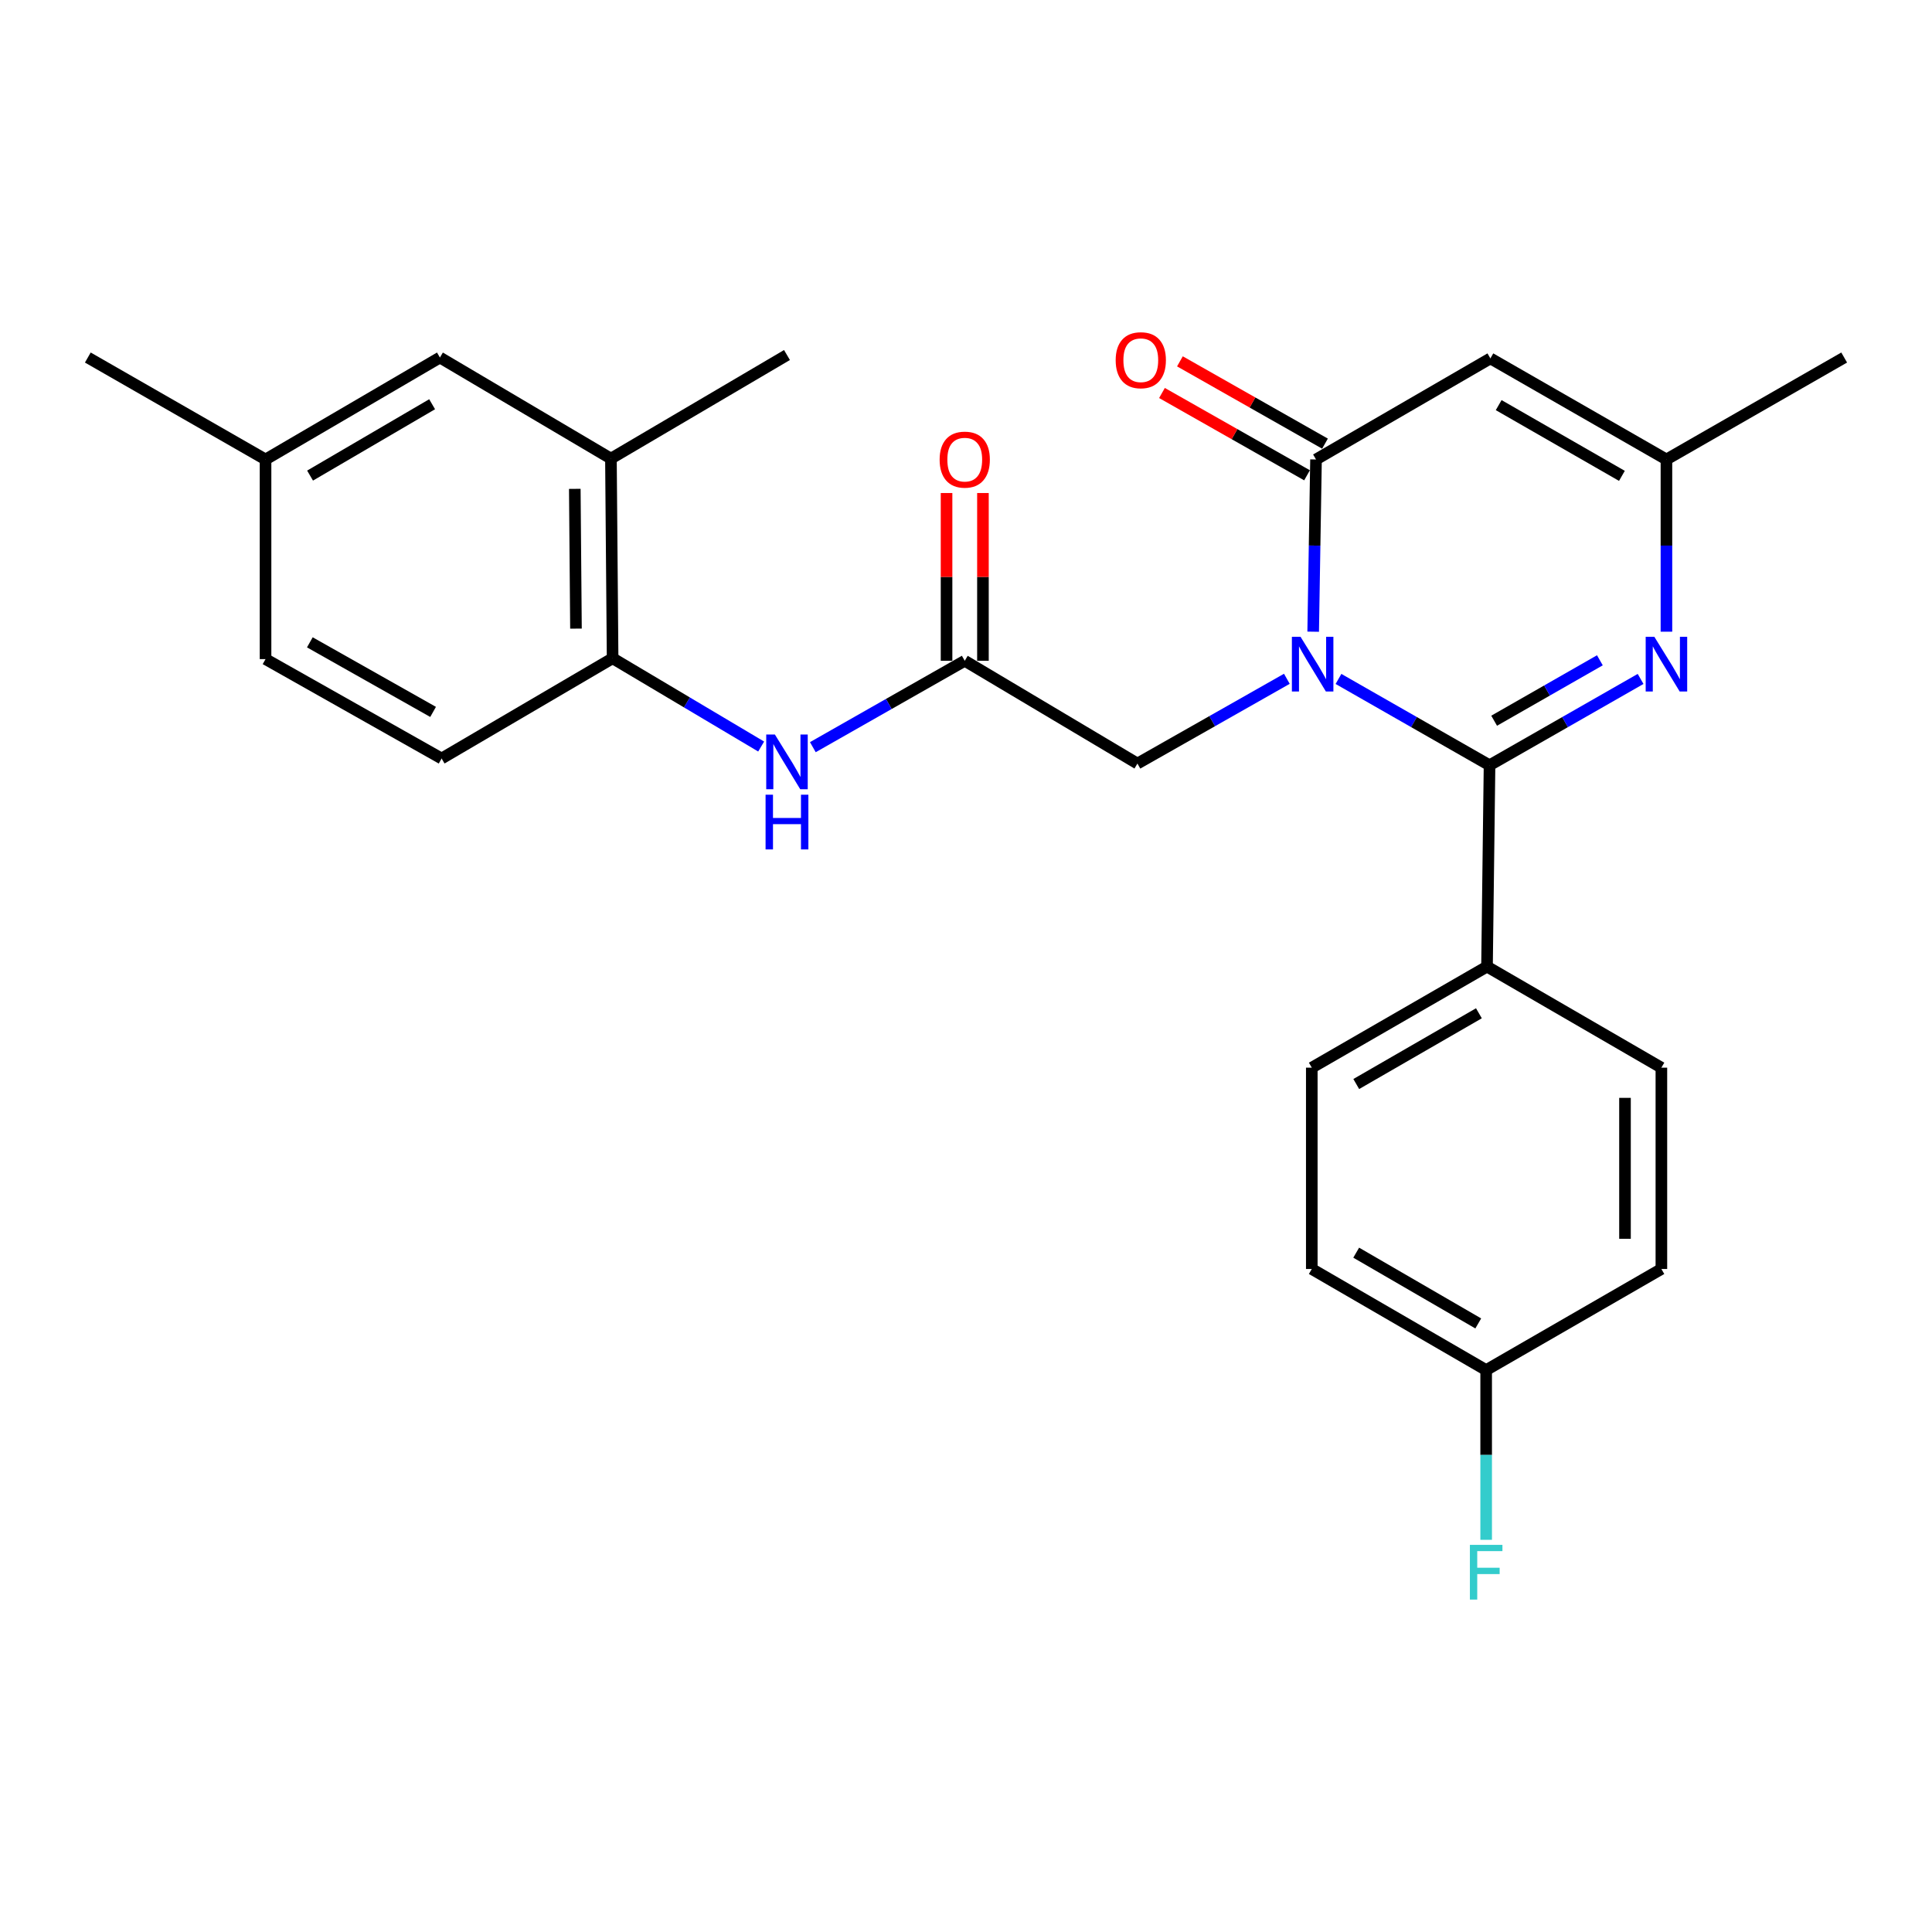 <?xml version='1.0' encoding='iso-8859-1'?>
<svg version='1.1' baseProfile='full'
              xmlns='http://www.w3.org/2000/svg'
                      xmlns:rdkit='http://www.rdkit.org/xml'
                      xmlns:xlink='http://www.w3.org/1999/xlink'
                  xml:space='preserve'
width='1000px' height='1000px' viewBox='0 0 1000 1000'>
<!-- END OF HEADER -->
<rect style='opacity:1.0;fill:#FFFFFF;stroke:none' width='1000' height='1000' x='0' y='0'> </rect>
<path class='bond-0' d='M 692.797,351.415 L 731.889,373.756' style='fill:none;fill-rule:evenodd;stroke:#0000FF;stroke-width:6px;stroke-linecap:butt;stroke-linejoin:miter;stroke-opacity:1' />
<path class='bond-0' d='M 731.889,373.756 L 770.982,396.096' style='fill:none;fill-rule:evenodd;stroke:#000000;stroke-width:6px;stroke-linecap:butt;stroke-linejoin:miter;stroke-opacity:1' />
<path class='bond-1' d='M 679.697,326.962 L 680.432,282.392' style='fill:none;fill-rule:evenodd;stroke:#0000FF;stroke-width:6px;stroke-linecap:butt;stroke-linejoin:miter;stroke-opacity:1' />
<path class='bond-1' d='M 680.432,282.392 L 681.167,237.822' style='fill:none;fill-rule:evenodd;stroke:#000000;stroke-width:6px;stroke-linecap:butt;stroke-linejoin:miter;stroke-opacity:1' />
<path class='bond-6' d='M 666.073,351.342 L 627.4,373.28' style='fill:none;fill-rule:evenodd;stroke:#0000FF;stroke-width:6px;stroke-linecap:butt;stroke-linejoin:miter;stroke-opacity:1' />
<path class='bond-6' d='M 627.4,373.28 L 588.727,395.217' style='fill:none;fill-rule:evenodd;stroke:#000000;stroke-width:6px;stroke-linecap:butt;stroke-linejoin:miter;stroke-opacity:1' />
<path class='bond-2' d='M 770.982,396.096 L 810.075,373.756' style='fill:none;fill-rule:evenodd;stroke:#000000;stroke-width:6px;stroke-linecap:butt;stroke-linejoin:miter;stroke-opacity:1' />
<path class='bond-2' d='M 810.075,373.756 L 849.168,351.415' style='fill:none;fill-rule:evenodd;stroke:#0000FF;stroke-width:6px;stroke-linecap:butt;stroke-linejoin:miter;stroke-opacity:1' />
<path class='bond-2' d='M 773.365,373.042 L 800.73,357.404' style='fill:none;fill-rule:evenodd;stroke:#000000;stroke-width:6px;stroke-linecap:butt;stroke-linejoin:miter;stroke-opacity:1' />
<path class='bond-2' d='M 800.73,357.404 L 828.095,341.766' style='fill:none;fill-rule:evenodd;stroke:#0000FF;stroke-width:6px;stroke-linecap:butt;stroke-linejoin:miter;stroke-opacity:1' />
<path class='bond-9' d='M 770.982,396.096 L 769.674,500.308' style='fill:none;fill-rule:evenodd;stroke:#000000;stroke-width:6px;stroke-linecap:butt;stroke-linejoin:miter;stroke-opacity:1' />
<path class='bond-3' d='M 681.167,237.822 L 771.421,185.507' style='fill:none;fill-rule:evenodd;stroke:#000000;stroke-width:6px;stroke-linecap:butt;stroke-linejoin:miter;stroke-opacity:1' />
<path class='bond-11' d='M 685.814,229.632 L 648.271,208.331' style='fill:none;fill-rule:evenodd;stroke:#000000;stroke-width:6px;stroke-linecap:butt;stroke-linejoin:miter;stroke-opacity:1' />
<path class='bond-11' d='M 648.271,208.331 L 610.728,187.03' style='fill:none;fill-rule:evenodd;stroke:#FF0000;stroke-width:6px;stroke-linecap:butt;stroke-linejoin:miter;stroke-opacity:1' />
<path class='bond-11' d='M 676.52,246.012 L 638.977,224.711' style='fill:none;fill-rule:evenodd;stroke:#000000;stroke-width:6px;stroke-linecap:butt;stroke-linejoin:miter;stroke-opacity:1' />
<path class='bond-11' d='M 638.977,224.711 L 601.434,203.41' style='fill:none;fill-rule:evenodd;stroke:#FF0000;stroke-width:6px;stroke-linecap:butt;stroke-linejoin:miter;stroke-opacity:1' />
<path class='bond-26' d='M 862.544,326.962 L 862.544,282.392' style='fill:none;fill-rule:evenodd;stroke:#0000FF;stroke-width:6px;stroke-linecap:butt;stroke-linejoin:miter;stroke-opacity:1' />
<path class='bond-26' d='M 862.544,282.392 L 862.544,237.822' style='fill:none;fill-rule:evenodd;stroke:#000000;stroke-width:6px;stroke-linecap:butt;stroke-linejoin:miter;stroke-opacity:1' />
<path class='bond-4' d='M 771.421,185.507 L 862.544,237.822' style='fill:none;fill-rule:evenodd;stroke:#000000;stroke-width:6px;stroke-linecap:butt;stroke-linejoin:miter;stroke-opacity:1' />
<path class='bond-4' d='M 775.713,209.687 L 839.499,246.308' style='fill:none;fill-rule:evenodd;stroke:#000000;stroke-width:6px;stroke-linecap:butt;stroke-linejoin:miter;stroke-opacity:1' />
<path class='bond-23' d='M 862.544,237.822 L 954.545,185.057' style='fill:none;fill-rule:evenodd;stroke:#000000;stroke-width:6px;stroke-linecap:butt;stroke-linejoin:miter;stroke-opacity:1' />
<path class='bond-5' d='M 499.351,342.023 L 588.727,395.217' style='fill:none;fill-rule:evenodd;stroke:#000000;stroke-width:6px;stroke-linecap:butt;stroke-linejoin:miter;stroke-opacity:1' />
<path class='bond-7' d='M 499.351,342.023 L 460.038,364.38' style='fill:none;fill-rule:evenodd;stroke:#000000;stroke-width:6px;stroke-linecap:butt;stroke-linejoin:miter;stroke-opacity:1' />
<path class='bond-7' d='M 460.038,364.38 L 420.726,386.736' style='fill:none;fill-rule:evenodd;stroke:#0000FF;stroke-width:6px;stroke-linecap:butt;stroke-linejoin:miter;stroke-opacity:1' />
<path class='bond-13' d='M 508.768,342.023 L 508.768,298.605' style='fill:none;fill-rule:evenodd;stroke:#000000;stroke-width:6px;stroke-linecap:butt;stroke-linejoin:miter;stroke-opacity:1' />
<path class='bond-13' d='M 508.768,298.605 L 508.768,255.187' style='fill:none;fill-rule:evenodd;stroke:#FF0000;stroke-width:6px;stroke-linecap:butt;stroke-linejoin:miter;stroke-opacity:1' />
<path class='bond-13' d='M 489.935,342.023 L 489.935,298.605' style='fill:none;fill-rule:evenodd;stroke:#000000;stroke-width:6px;stroke-linecap:butt;stroke-linejoin:miter;stroke-opacity:1' />
<path class='bond-13' d='M 489.935,298.605 L 489.935,255.187' style='fill:none;fill-rule:evenodd;stroke:#FF0000;stroke-width:6px;stroke-linecap:butt;stroke-linejoin:miter;stroke-opacity:1' />
<path class='bond-8' d='M 393.975,386.407 L 355.53,363.561' style='fill:none;fill-rule:evenodd;stroke:#0000FF;stroke-width:6px;stroke-linecap:butt;stroke-linejoin:miter;stroke-opacity:1' />
<path class='bond-8' d='M 355.53,363.561 L 317.085,340.716' style='fill:none;fill-rule:evenodd;stroke:#000000;stroke-width:6px;stroke-linecap:butt;stroke-linejoin:miter;stroke-opacity:1' />
<path class='bond-10' d='M 317.085,340.716 L 316.217,237.372' style='fill:none;fill-rule:evenodd;stroke:#000000;stroke-width:6px;stroke-linecap:butt;stroke-linejoin:miter;stroke-opacity:1' />
<path class='bond-10' d='M 298.122,325.372 L 297.514,253.032' style='fill:none;fill-rule:evenodd;stroke:#000000;stroke-width:6px;stroke-linecap:butt;stroke-linejoin:miter;stroke-opacity:1' />
<path class='bond-14' d='M 317.085,340.716 L 228.579,392.602' style='fill:none;fill-rule:evenodd;stroke:#000000;stroke-width:6px;stroke-linecap:butt;stroke-linejoin:miter;stroke-opacity:1' />
<path class='bond-15' d='M 769.674,500.308 L 678.981,552.623' style='fill:none;fill-rule:evenodd;stroke:#000000;stroke-width:6px;stroke-linecap:butt;stroke-linejoin:miter;stroke-opacity:1' />
<path class='bond-15' d='M 765.481,524.469 L 701.995,561.09' style='fill:none;fill-rule:evenodd;stroke:#000000;stroke-width:6px;stroke-linecap:butt;stroke-linejoin:miter;stroke-opacity:1' />
<path class='bond-16' d='M 769.674,500.308 L 859.928,552.623' style='fill:none;fill-rule:evenodd;stroke:#000000;stroke-width:6px;stroke-linecap:butt;stroke-linejoin:miter;stroke-opacity:1' />
<path class='bond-12' d='M 316.217,237.372 L 227.7,185.057' style='fill:none;fill-rule:evenodd;stroke:#000000;stroke-width:6px;stroke-linecap:butt;stroke-linejoin:miter;stroke-opacity:1' />
<path class='bond-24' d='M 316.217,237.372 L 407.339,183.76' style='fill:none;fill-rule:evenodd;stroke:#000000;stroke-width:6px;stroke-linecap:butt;stroke-linejoin:miter;stroke-opacity:1' />
<path class='bond-28' d='M 227.7,185.057 L 137.446,237.822' style='fill:none;fill-rule:evenodd;stroke:#000000;stroke-width:6px;stroke-linecap:butt;stroke-linejoin:miter;stroke-opacity:1' />
<path class='bond-28' d='M 223.667,209.231 L 160.489,246.166' style='fill:none;fill-rule:evenodd;stroke:#000000;stroke-width:6px;stroke-linecap:butt;stroke-linejoin:miter;stroke-opacity:1' />
<path class='bond-19' d='M 228.579,392.602 L 137.446,341.155' style='fill:none;fill-rule:evenodd;stroke:#000000;stroke-width:6px;stroke-linecap:butt;stroke-linejoin:miter;stroke-opacity:1' />
<path class='bond-19' d='M 224.167,368.484 L 160.374,332.471' style='fill:none;fill-rule:evenodd;stroke:#000000;stroke-width:6px;stroke-linecap:butt;stroke-linejoin:miter;stroke-opacity:1' />
<path class='bond-21' d='M 678.981,552.623 L 678.981,656.825' style='fill:none;fill-rule:evenodd;stroke:#000000;stroke-width:6px;stroke-linecap:butt;stroke-linejoin:miter;stroke-opacity:1' />
<path class='bond-20' d='M 859.928,552.623 L 859.928,656.825' style='fill:none;fill-rule:evenodd;stroke:#000000;stroke-width:6px;stroke-linecap:butt;stroke-linejoin:miter;stroke-opacity:1' />
<path class='bond-20' d='M 841.095,568.253 L 841.095,641.194' style='fill:none;fill-rule:evenodd;stroke:#000000;stroke-width:6px;stroke-linecap:butt;stroke-linejoin:miter;stroke-opacity:1' />
<path class='bond-17' d='M 137.446,237.822 L 137.446,341.155' style='fill:none;fill-rule:evenodd;stroke:#000000;stroke-width:6px;stroke-linecap:butt;stroke-linejoin:miter;stroke-opacity:1' />
<path class='bond-25' d='M 137.446,237.822 L 45.455,185.057' style='fill:none;fill-rule:evenodd;stroke:#000000;stroke-width:6px;stroke-linecap:butt;stroke-linejoin:miter;stroke-opacity:1' />
<path class='bond-18' d='M 769.235,709.15 L 859.928,656.825' style='fill:none;fill-rule:evenodd;stroke:#000000;stroke-width:6px;stroke-linecap:butt;stroke-linejoin:miter;stroke-opacity:1' />
<path class='bond-22' d='M 769.235,709.15 L 769.235,753.078' style='fill:none;fill-rule:evenodd;stroke:#000000;stroke-width:6px;stroke-linecap:butt;stroke-linejoin:miter;stroke-opacity:1' />
<path class='bond-22' d='M 769.235,753.078 L 769.235,797.005' style='fill:none;fill-rule:evenodd;stroke:#33CCCC;stroke-width:6px;stroke-linecap:butt;stroke-linejoin:miter;stroke-opacity:1' />
<path class='bond-27' d='M 769.235,709.15 L 678.981,656.825' style='fill:none;fill-rule:evenodd;stroke:#000000;stroke-width:6px;stroke-linecap:butt;stroke-linejoin:miter;stroke-opacity:1' />
<path class='bond-27' d='M 765.143,685.008 L 701.965,648.38' style='fill:none;fill-rule:evenodd;stroke:#000000;stroke-width:6px;stroke-linecap:butt;stroke-linejoin:miter;stroke-opacity:1' />
<path  class='atom-0' d='M 673.16 329.611
L 682.44 344.611
Q 683.36 346.091, 684.84 348.771
Q 686.32 351.451, 686.4 351.611
L 686.4 329.611
L 690.16 329.611
L 690.16 357.931
L 686.28 357.931
L 676.32 341.531
Q 675.16 339.611, 673.92 337.411
Q 672.72 335.211, 672.36 334.531
L 672.36 357.931
L 668.68 357.931
L 668.68 329.611
L 673.16 329.611
' fill='#0000FF'/>
<path  class='atom-3' d='M 856.284 329.611
L 865.564 344.611
Q 866.484 346.091, 867.964 348.771
Q 869.444 351.451, 869.524 351.611
L 869.524 329.611
L 873.284 329.611
L 873.284 357.931
L 869.404 357.931
L 859.444 341.531
Q 858.284 339.611, 857.044 337.411
Q 855.844 335.211, 855.484 334.531
L 855.484 357.931
L 851.804 357.931
L 851.804 329.611
L 856.284 329.611
' fill='#0000FF'/>
<path  class='atom-8' d='M 401.079 380.189
L 410.359 395.189
Q 411.279 396.669, 412.759 399.349
Q 414.239 402.029, 414.319 402.189
L 414.319 380.189
L 418.079 380.189
L 418.079 408.509
L 414.199 408.509
L 404.239 392.109
Q 403.079 390.189, 401.839 387.989
Q 400.639 385.789, 400.279 385.109
L 400.279 408.509
L 396.599 408.509
L 396.599 380.189
L 401.079 380.189
' fill='#0000FF'/>
<path  class='atom-8' d='M 396.259 411.341
L 400.099 411.341
L 400.099 423.381
L 414.579 423.381
L 414.579 411.341
L 418.419 411.341
L 418.419 439.661
L 414.579 439.661
L 414.579 426.581
L 400.099 426.581
L 400.099 439.661
L 396.259 439.661
L 396.259 411.341
' fill='#0000FF'/>
<path  class='atom-12' d='M 577.474 186.445
Q 577.474 179.645, 580.834 175.845
Q 584.194 172.045, 590.474 172.045
Q 596.754 172.045, 600.114 175.845
Q 603.474 179.645, 603.474 186.445
Q 603.474 193.325, 600.074 197.245
Q 596.674 201.125, 590.474 201.125
Q 584.234 201.125, 580.834 197.245
Q 577.474 193.365, 577.474 186.445
M 590.474 197.925
Q 594.794 197.925, 597.114 195.045
Q 599.474 192.125, 599.474 186.445
Q 599.474 180.885, 597.114 178.085
Q 594.794 175.245, 590.474 175.245
Q 586.154 175.245, 583.794 178.045
Q 581.474 180.845, 581.474 186.445
Q 581.474 192.165, 583.794 195.045
Q 586.154 197.925, 590.474 197.925
' fill='#FF0000'/>
<path  class='atom-14' d='M 486.351 237.902
Q 486.351 231.102, 489.711 227.302
Q 493.071 223.502, 499.351 223.502
Q 505.631 223.502, 508.991 227.302
Q 512.351 231.102, 512.351 237.902
Q 512.351 244.782, 508.951 248.702
Q 505.551 252.582, 499.351 252.582
Q 493.111 252.582, 489.711 248.702
Q 486.351 244.822, 486.351 237.902
M 499.351 249.382
Q 503.671 249.382, 505.991 246.502
Q 508.351 243.582, 508.351 237.902
Q 508.351 232.342, 505.991 229.542
Q 503.671 226.702, 499.351 226.702
Q 495.031 226.702, 492.671 229.502
Q 490.351 232.302, 490.351 237.902
Q 490.351 243.622, 492.671 246.502
Q 495.031 249.382, 499.351 249.382
' fill='#FF0000'/>
<path  class='atom-23' d='M 760.815 799.621
L 777.655 799.621
L 777.655 802.861
L 764.615 802.861
L 764.615 811.461
L 776.215 811.461
L 776.215 814.741
L 764.615 814.741
L 764.615 827.941
L 760.815 827.941
L 760.815 799.621
' fill='#33CCCC'/>
</svg>
